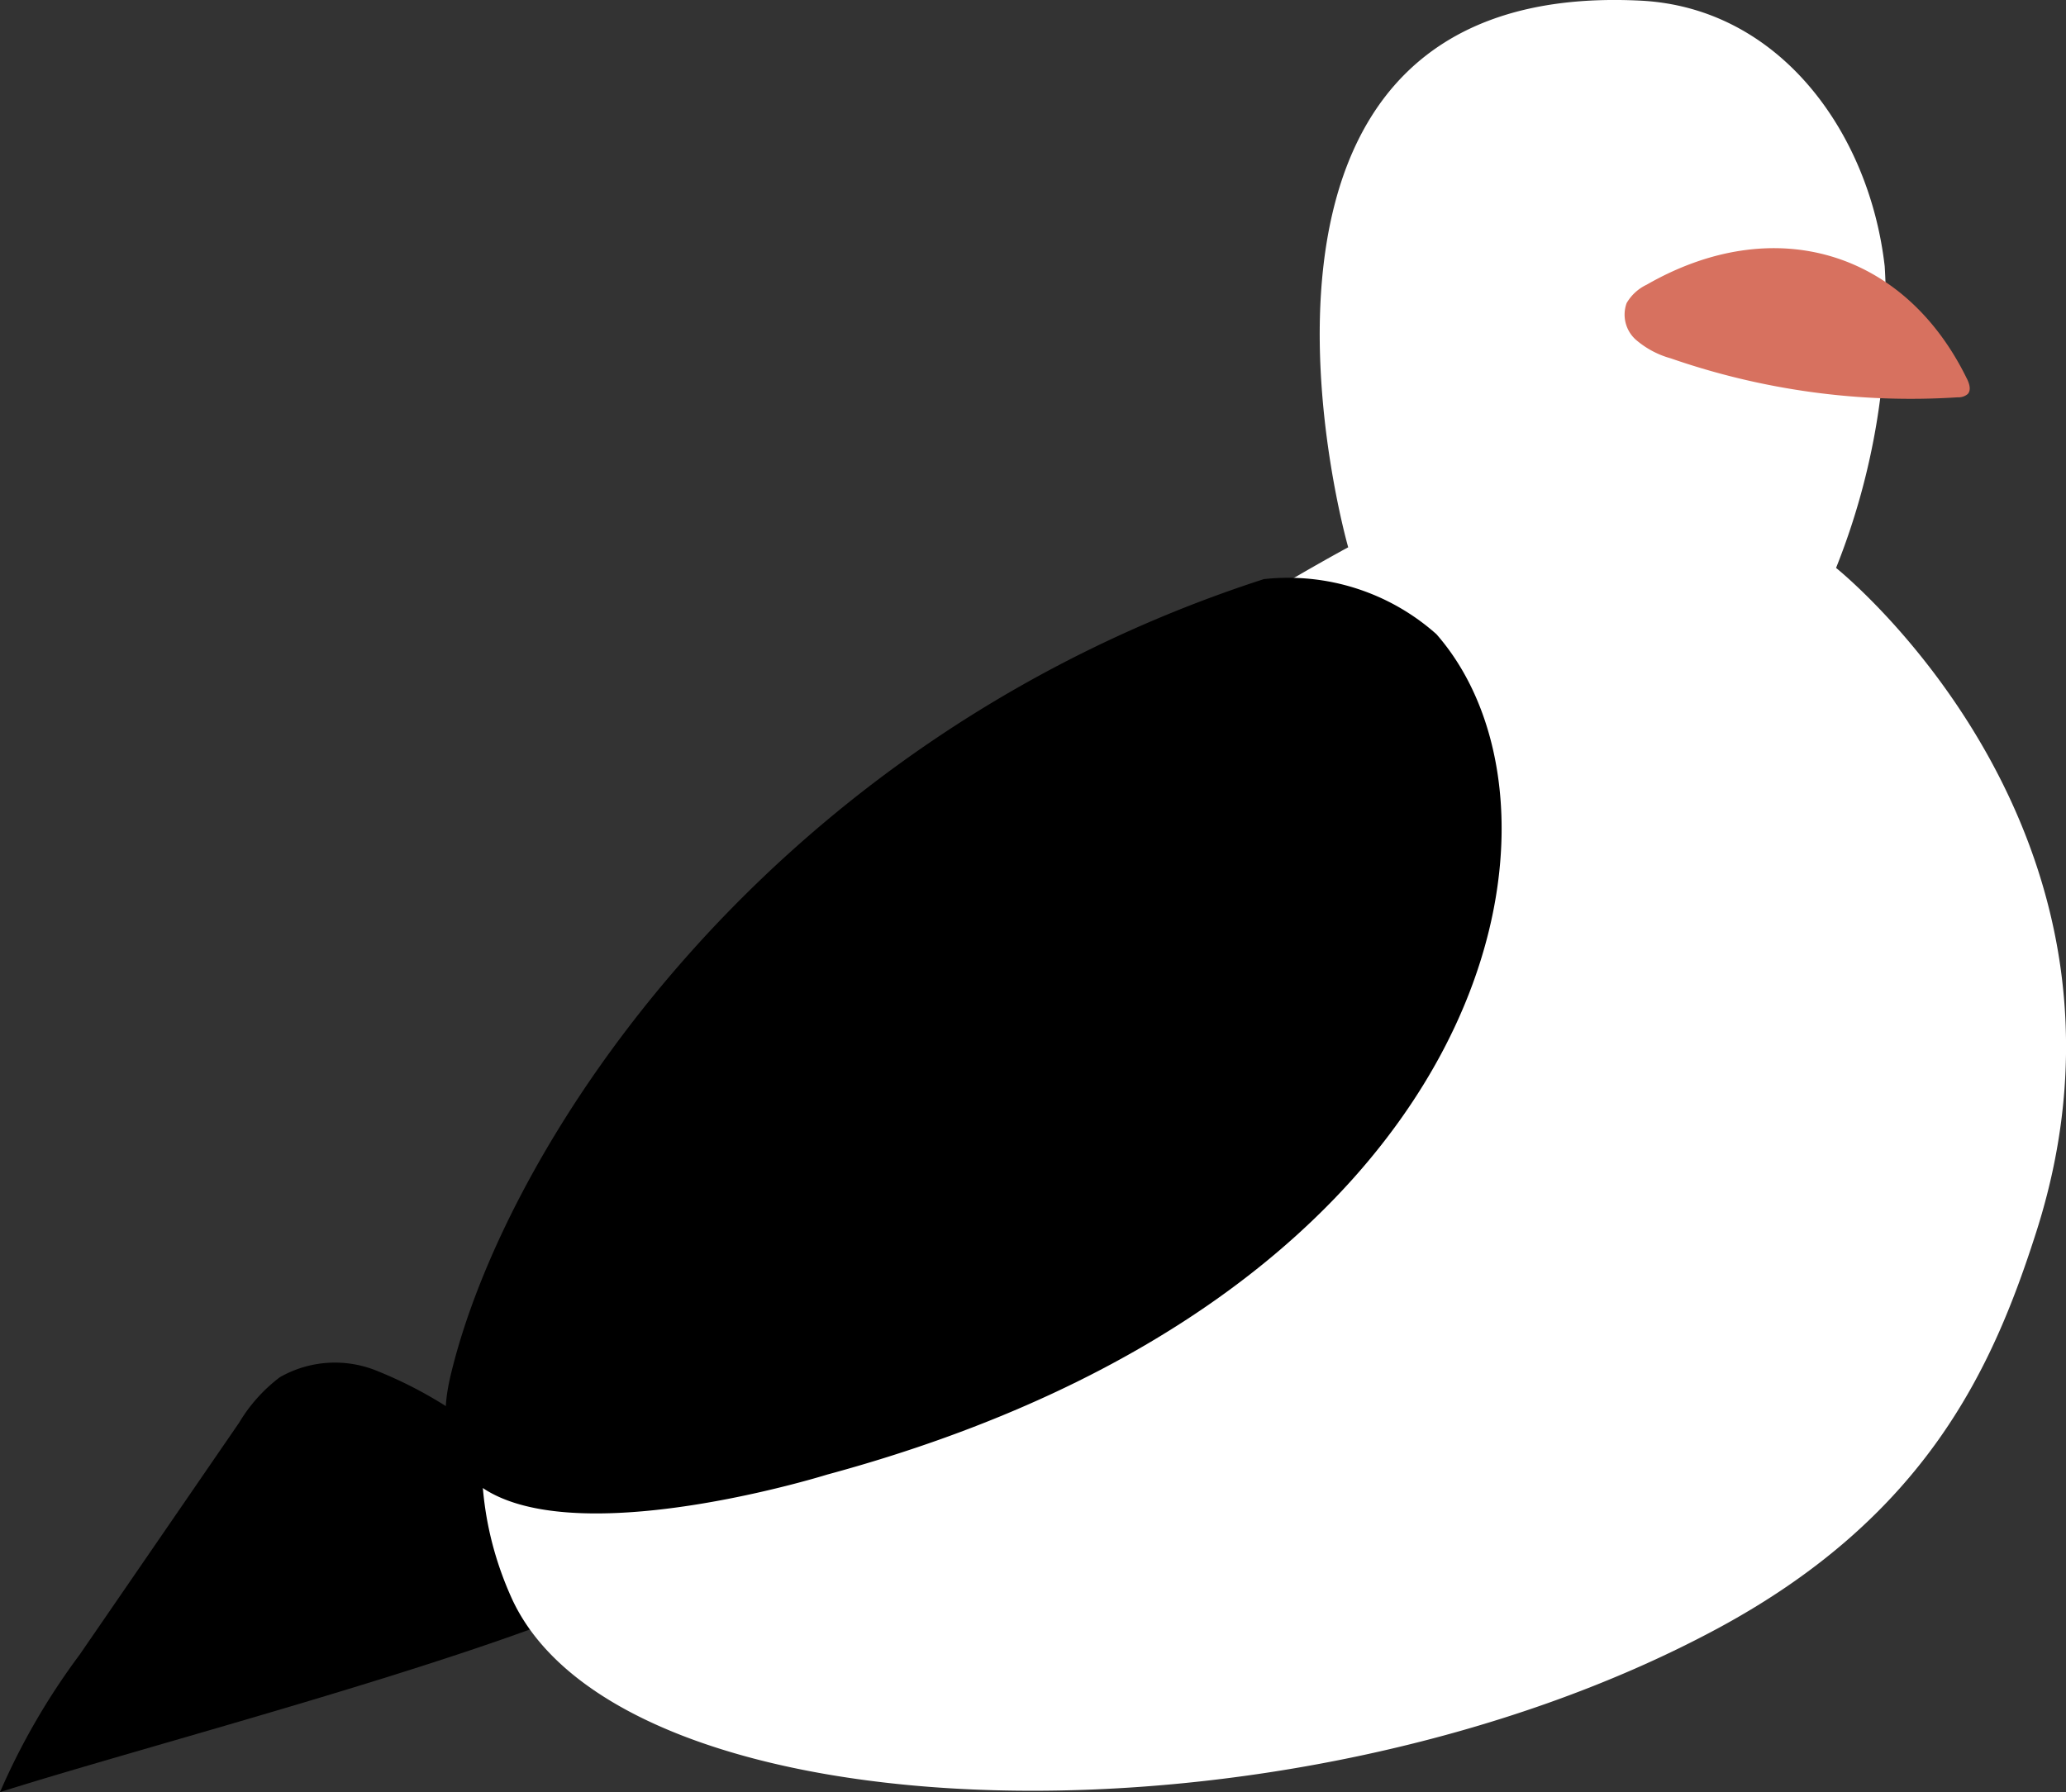 <svg xmlns="http://www.w3.org/2000/svg" width="67.463" height="58.538" viewBox="0 0 67.463 58.538"><rect x="0" y="0" width="67.463" height="58.538" fill="#333333" stroke="none"/><defs><clipPath id="a"><rect width="67.463" height="58.538" fill="none"/></clipPath></defs><g transform="translate(0 0)" clip-path="url(#a)"><path d="M2.6,34.6l5.21-7.581A5.192,5.192,0,0,1,9.14,25.535a3.628,3.628,0,0,1,3.118-.227A13.907,13.907,0,0,1,15.1,26.84a30.417,30.417,0,0,0,4.511,2.294L20.7,32.383C15.976,34.675,5.008,37.5,0,39.088A22.424,22.424,0,0,1,2.6,34.6" transform="translate(0 19.447)"/><path d="M53.082,18.549s10.739,8.567,6.535,21.7c-1.408,4.4-3.562,9.261-10.419,12.95-14,7.528-35.837,6.881-39.378-1.034C2.725,36.3,37.152,17.876,37.152,17.876S31.819-.719,46.694.021C51.245.247,54.175,4.34,54.671,8.7a22.807,22.807,0,0,1-1.589,9.851" transform="translate(6.872 0)" fill="#fff"/><path d="M41.054,8.826c.078.16.147.366.03.5a.462.462,0,0,1-.329.11,23.878,23.878,0,0,1-9.373-1.273,2.938,2.938,0,0,1-1.144-.613,1.1,1.1,0,0,1-.295-1.192,1.5,1.5,0,0,1,.654-.6c4.163-2.39,8.421-1.1,10.456,3.069" transform="translate(23.173 3.541)" fill="#d7715f"/><path d="M34.927,10.684c-16.18,5.228-24.8,18.465-26.579,26.059s12.3,3.195,12.3,3.195C42.482,34.03,45.671,18.333,40.549,12.487a7.279,7.279,0,0,0-5.622-1.8" transform="translate(6.356 8.227)"/></g></svg>